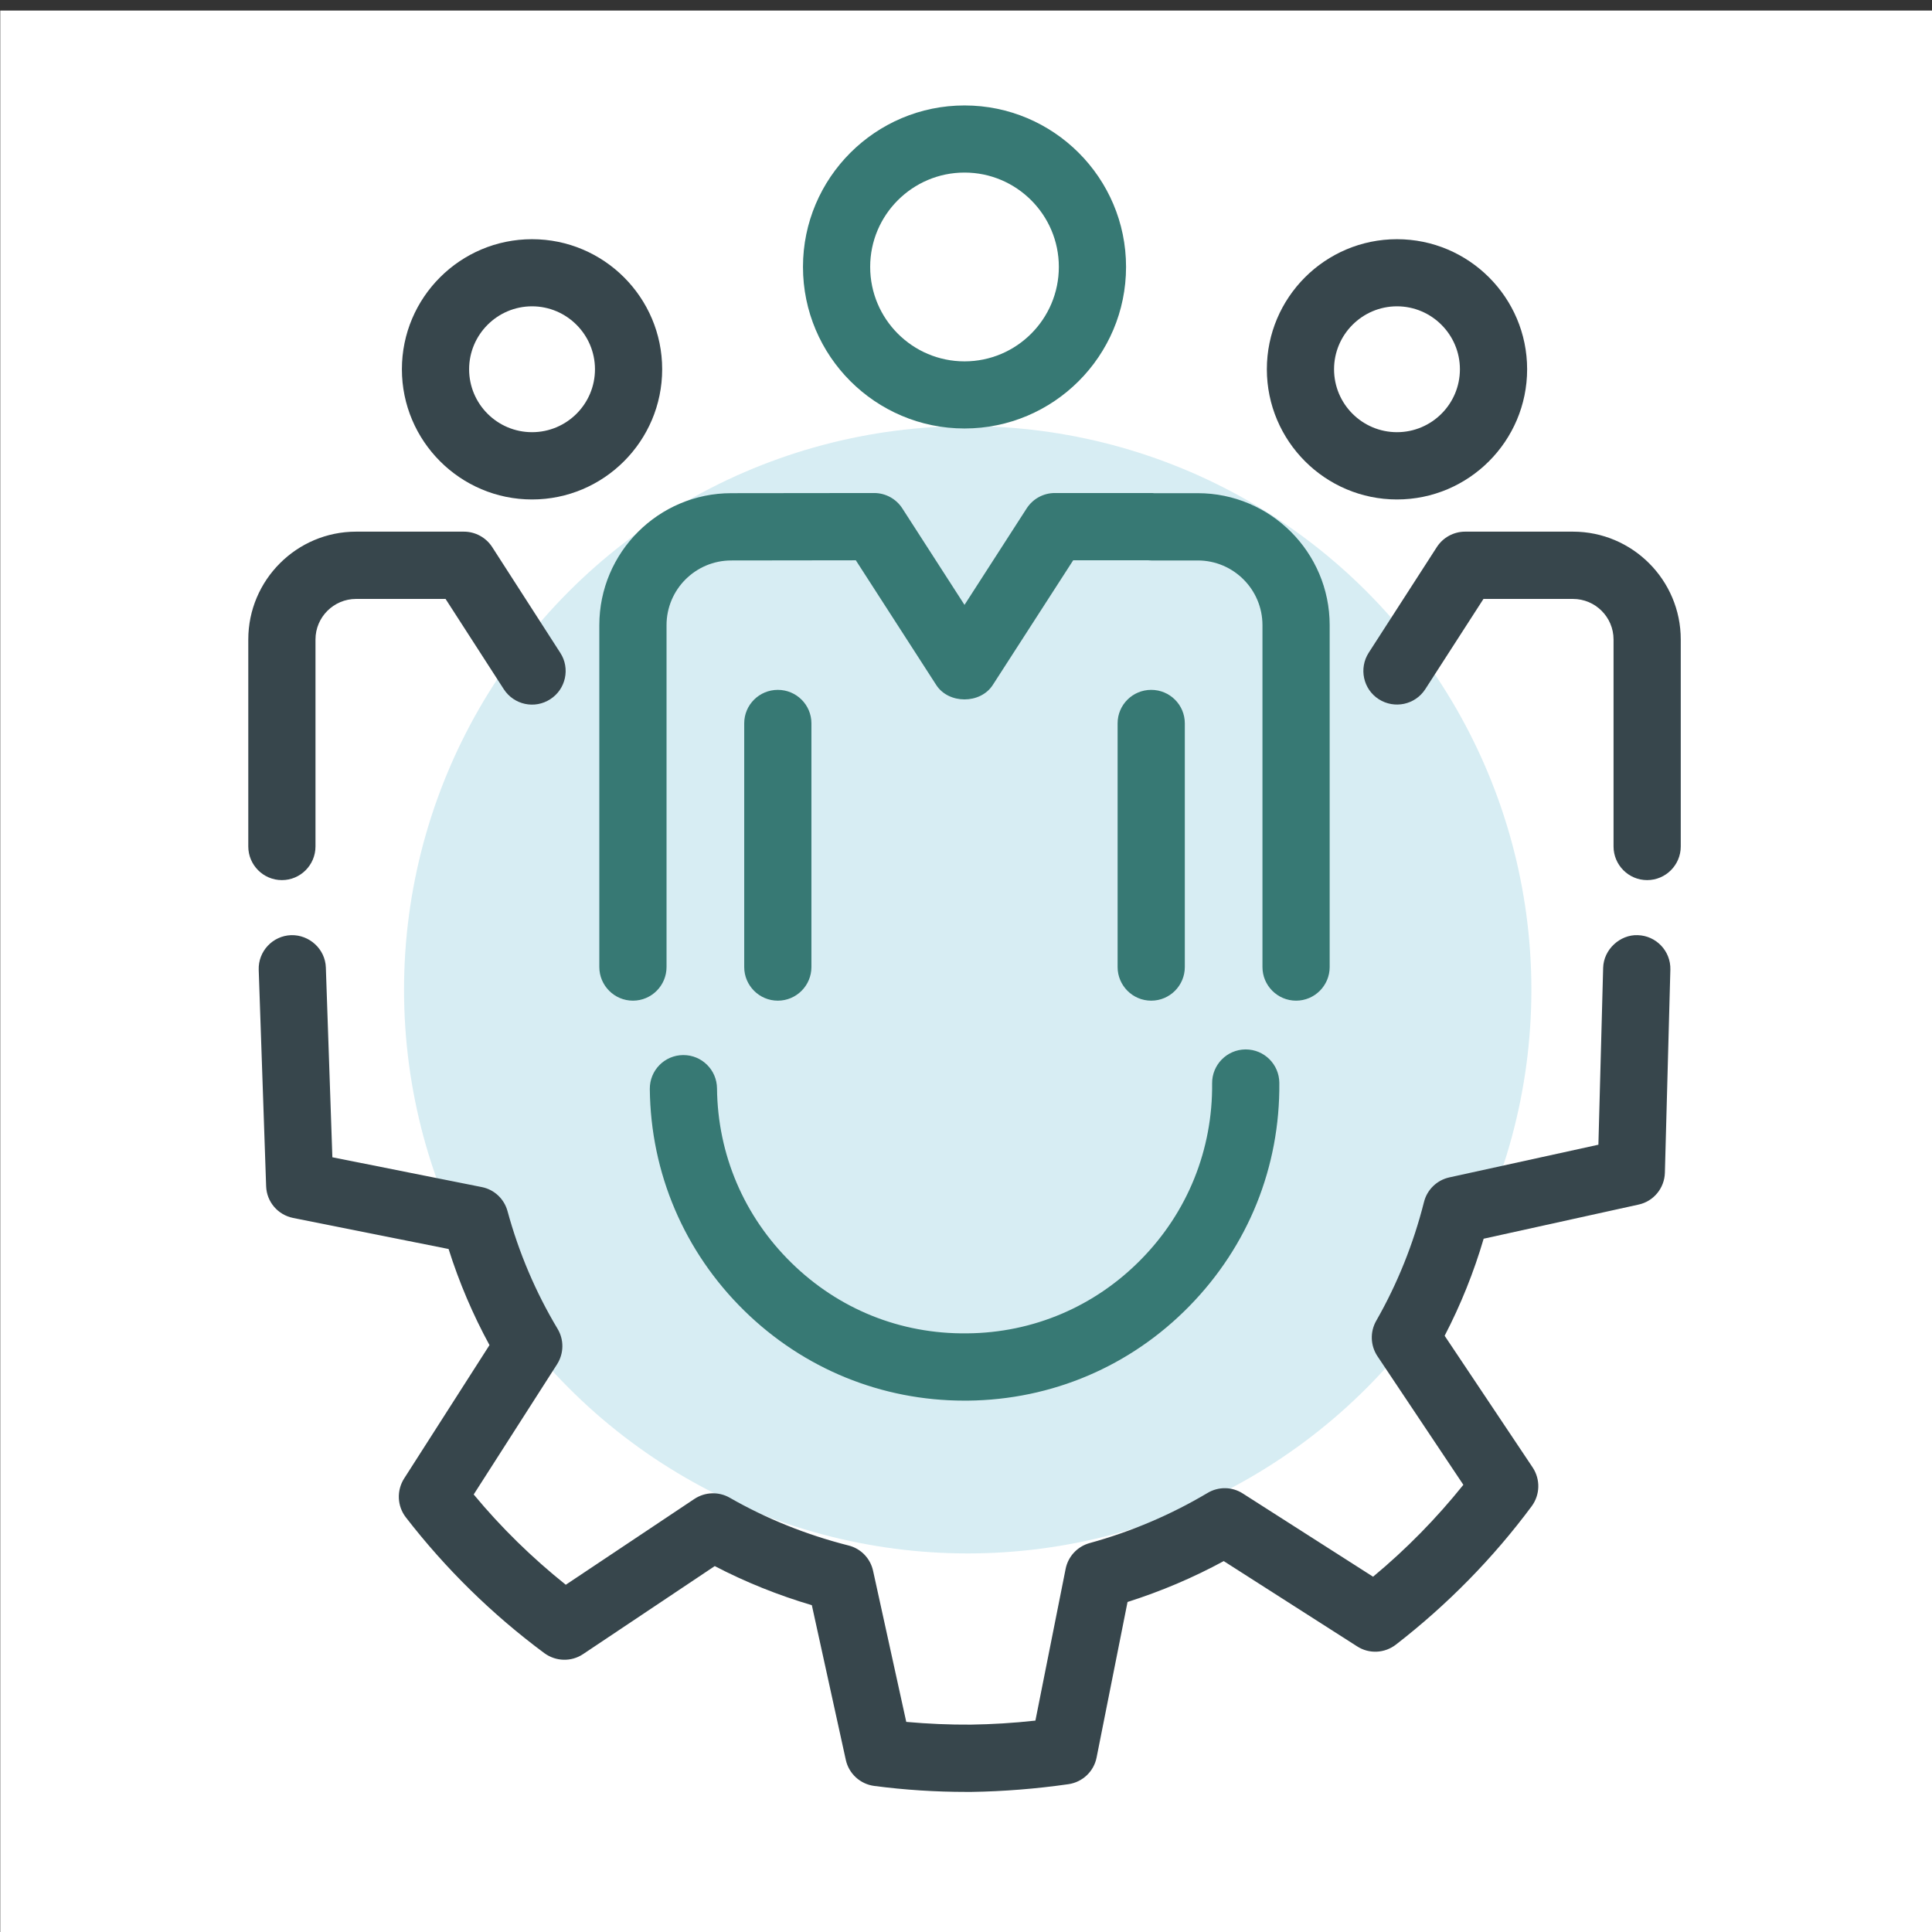 <?xml version="1.0" encoding="UTF-8" standalone="no"?>
<!DOCTYPE svg PUBLIC "-//W3C//DTD SVG 1.1//EN" "http://www.w3.org/Graphics/SVG/1.1/DTD/svg11.dtd">
<svg width="100%" height="100%" viewBox="0 0 120 120" version="1.1" xmlns="http://www.w3.org/2000/svg" xmlns:xlink="http://www.w3.org/1999/xlink" xml:space="preserve" xmlns:serif="http://www.serif.com/" style="fill-rule:evenodd;clip-rule:evenodd;stroke-linejoin:round;stroke-miterlimit:2;">
    <rect x="0" y="0" width="120" height="120" fill="#333333" stroke="none"/>
    <g transform="matrix(1,0,0,1,-1130,-3753)">
        <g transform="matrix(1,0,0,1,0,177)">
            <g transform="matrix(1,0,0,1,882.746,-49.438)">
                <g transform="matrix(1.359,0,0,1.359,181.406,721.883)">
                    <rect x="48.465" y="2137.02" width="88.32" height="88.32" style="fill:white;"/>
                </g>
                <g transform="matrix(1.089,0,0,1.089,-9.556,-463.73)">
                    <g transform="matrix(1.716,0,0,1.716,-155.992,-2697.43)">
                        <circle cx="260.494" cy="3793.04" r="18.735" style="fill:rgb(55,165,198);fill-opacity:0.2;"/>
                    </g>
                    <g transform="matrix(1,0,0,1,250.098,3762.6)">
                        <g transform="matrix(0.918,0,0,0.918,-246.62,-3455.87)">
                            <path d="M295.559,3821.81L295.538,3821.81C294.385,3821.82 293.459,3822.76 293.471,3823.92C293.523,3829.14 295.607,3834.03 299.338,3837.69C303.019,3841.3 307.869,3843.28 313.009,3843.28C313.08,3843.28 313.15,3843.28 313.22,3843.28C318.445,3843.23 323.334,3841.15 326.992,3837.41C330.648,3833.68 332.633,3828.76 332.583,3823.53C332.571,3822.38 331.639,3821.46 330.494,3821.46L330.474,3821.46C329.322,3821.47 328.395,3822.42 328.407,3823.57C328.448,3827.68 326.885,3831.56 324.009,3834.49C321.134,3837.43 317.288,3839.07 313.179,3839.1C309.033,3839.15 305.195,3837.59 302.261,3834.71C299.327,3831.83 297.687,3827.99 297.646,3823.88C297.635,3822.73 296.702,3821.81 295.559,3821.81ZM290.334,3795.1L290.334,3816.34C290.334,3817.49 291.269,3818.43 292.422,3818.43C293.576,3818.43 294.51,3817.49 294.51,3816.34L294.51,3795.1C294.51,3792.88 296.314,3791.08 298.532,3791.08L306.271,3791.07L311.268,3798.82C312.038,3800.01 314.007,3800.01 314.777,3798.82L319.775,3791.07L324.451,3791.07C324.509,3791.07 324.566,3791.08 324.623,3791.08L327.515,3791.08C329.731,3791.08 331.535,3792.88 331.535,3795.1L331.535,3816.34C331.535,3817.49 332.47,3818.43 333.624,3818.43C334.777,3818.43 335.711,3817.49 335.711,3816.34L335.711,3795.1C335.711,3790.58 332.035,3786.9 327.515,3786.9L324.794,3786.9C324.737,3786.89 324.68,3786.89 324.623,3786.89L318.637,3786.89C317.927,3786.89 317.267,3787.25 316.882,3787.85L313.023,3793.84L309.163,3787.85C308.779,3787.25 308.118,3786.89 307.408,3786.89L298.532,3786.9C294.012,3786.9 290.334,3790.58 290.334,3795.1ZM303.512,3816.34L303.512,3801.2C303.512,3800.05 302.578,3799.12 301.425,3799.12C300.27,3799.12 299.336,3800.05 299.336,3801.2L299.336,3816.34C299.336,3817.49 300.27,3818.43 301.425,3818.43C302.578,3818.43 303.512,3817.49 303.512,3816.34ZM326.711,3816.34L326.711,3801.2C326.711,3800.05 325.777,3799.12 324.623,3799.12C323.469,3799.12 322.535,3800.05 322.535,3801.2L322.535,3816.34C322.535,3817.49 323.469,3818.43 324.623,3818.43C325.777,3818.43 326.711,3817.49 326.711,3816.34ZM313.024,3782.88C318.559,3782.88 323.06,3778.38 323.06,3772.84C323.06,3767.31 318.559,3762.81 313.024,3762.81C307.49,3762.81 302.987,3767.31 302.987,3772.84C302.987,3778.38 307.49,3782.88 313.024,3782.88ZM313.024,3766.98C316.256,3766.98 318.884,3769.61 318.884,3772.84C318.884,3776.08 316.256,3778.71 313.024,3778.71C309.792,3778.71 307.162,3776.08 307.162,3772.84C307.162,3769.61 309.792,3766.98 313.024,3766.98Z" style="fill:rgb(55,121,116);fill-rule:nonzero;"/>
                        </g>
                        <g transform="matrix(0.918,0,0,0.918,-246.62,-3455.87)">
                            <path d="M354.845,3814.36C353.758,3814.32 352.733,3815.24 352.702,3816.39L352.407,3827.38L343.147,3829.41C342.376,3829.58 341.764,3830.17 341.571,3830.94C340.917,3833.53 339.92,3836.02 338.603,3838.32C338.21,3839.01 338.24,3839.86 338.679,3840.52L344.017,3848.51C342.348,3850.59 340.468,3852.51 338.407,3854.22L330.315,3849.05C329.648,3848.62 328.798,3848.61 328.117,3849.02C325.847,3850.37 323.385,3851.42 320.8,3852.13C320.038,3852.34 319.457,3852.96 319.304,3853.74L317.428,3863.16C316.075,3863.31 314.731,3863.39 313.422,3863.41C312.099,3863.42 310.749,3863.36 309.404,3863.24L307.344,3853.86C307.176,3853.08 306.583,3852.47 305.817,3852.28C303.218,3851.62 300.734,3850.63 298.432,3849.31C297.748,3848.92 296.898,3848.95 296.237,3849.39L288.25,3854.72C286.163,3853.05 284.245,3851.18 282.529,3849.11L287.709,3841.02C288.135,3840.35 288.149,3839.5 287.741,3838.82C286.38,3836.55 285.334,3834.09 284.631,3831.51C284.422,3830.74 283.8,3830.16 283.023,3830.01L273.748,3828.16L273.343,3816.37C273.305,3815.22 272.317,3814.33 271.186,3814.36C270.034,3814.4 269.13,3815.37 269.172,3816.52L269.633,3829.96C269.666,3830.93 270.361,3831.74 271.311,3831.93L280.969,3833.86C281.623,3835.93 282.475,3837.93 283.51,3839.83L278.205,3848.12C277.731,3848.87 277.773,3849.83 278.312,3850.53C280.786,3853.73 283.683,3856.57 286.92,3858.97C287.63,3859.49 288.59,3859.52 289.323,3859.03L297.506,3853.56C299.425,3854.56 301.447,3855.37 303.538,3855.99L305.648,3865.6C305.837,3866.46 306.547,3867.11 307.423,3867.22C309.324,3867.47 311.243,3867.59 313.14,3867.59C313.246,3867.59 313.354,3867.59 313.461,3867.59C315.432,3867.56 317.459,3867.4 319.485,3867.11C320.359,3866.98 321.059,3866.32 321.23,3865.45L323.152,3855.79C325.229,3855.13 327.233,3854.28 329.129,3853.25L337.421,3858.55C338.164,3859.03 339.126,3858.98 339.825,3858.44C343.026,3855.96 345.865,3853.07 348.262,3849.84C348.787,3849.13 348.812,3848.17 348.321,3847.43L342.854,3839.25C343.851,3837.33 344.664,3835.31 345.278,3833.22L354.9,3831.1C355.835,3830.9 356.512,3830.08 356.538,3829.12L356.878,3816.5C356.908,3815.35 355.998,3814.39 354.845,3814.36ZM350.826,3789.29L344.129,3789.29C343.419,3789.29 342.759,3789.65 342.374,3790.24L338.138,3796.81C337.513,3797.78 337.792,3799.08 338.761,3799.7C339.73,3800.32 341.021,3800.05 341.649,3799.08L345.266,3793.47L350.826,3793.47C352.216,3793.47 353.348,3794.6 353.348,3795.99L353.348,3808.85C353.348,3810 354.282,3810.94 355.435,3810.94C356.589,3810.94 357.524,3810 357.524,3808.85L357.524,3795.99C357.524,3792.3 354.52,3789.29 350.826,3789.29ZM272.699,3808.85L272.699,3795.99C272.699,3794.6 273.832,3793.47 275.221,3793.47L280.781,3793.47L284.399,3799.08C285.029,3800.05 286.317,3800.33 287.286,3799.7C288.255,3799.08 288.534,3797.78 287.909,3796.82L283.673,3790.24C283.288,3789.65 282.627,3789.29 281.918,3789.29L275.221,3789.29C271.528,3789.29 268.524,3792.3 268.524,3795.99L268.524,3808.85C268.524,3810 269.458,3810.94 270.612,3810.94C271.765,3810.94 272.699,3810 272.699,3808.85ZM286.154,3787.29C290.611,3787.29 294.239,3783.66 294.239,3779.2C294.239,3774.74 290.611,3771.12 286.154,3771.12C281.696,3771.12 278.068,3774.74 278.068,3779.2C278.068,3783.66 281.696,3787.29 286.154,3787.29ZM339.893,3787.29C344.351,3787.29 347.979,3783.66 347.979,3779.2C347.979,3774.74 344.351,3771.12 339.893,3771.12C335.436,3771.12 331.808,3774.74 331.808,3779.2C331.808,3783.66 335.436,3787.29 339.893,3787.29ZM286.154,3775.29C288.31,3775.29 290.064,3777.05 290.064,3779.2C290.064,3781.36 288.31,3783.11 286.154,3783.11C283.998,3783.11 282.244,3781.36 282.244,3779.2C282.244,3777.05 283.998,3775.29 286.154,3775.29ZM339.893,3775.29C342.049,3775.29 343.803,3777.05 343.803,3779.2C343.803,3781.36 342.049,3783.11 339.893,3783.11C337.737,3783.11 335.983,3781.36 335.983,3779.2C335.983,3777.05 337.737,3775.29 339.893,3775.29Z" style="fill:rgb(55,70,76);fill-rule:nonzero;"/>
                        </g>
                    </g>
                </g>
            </g>
        </g>
    </g>
</svg>
